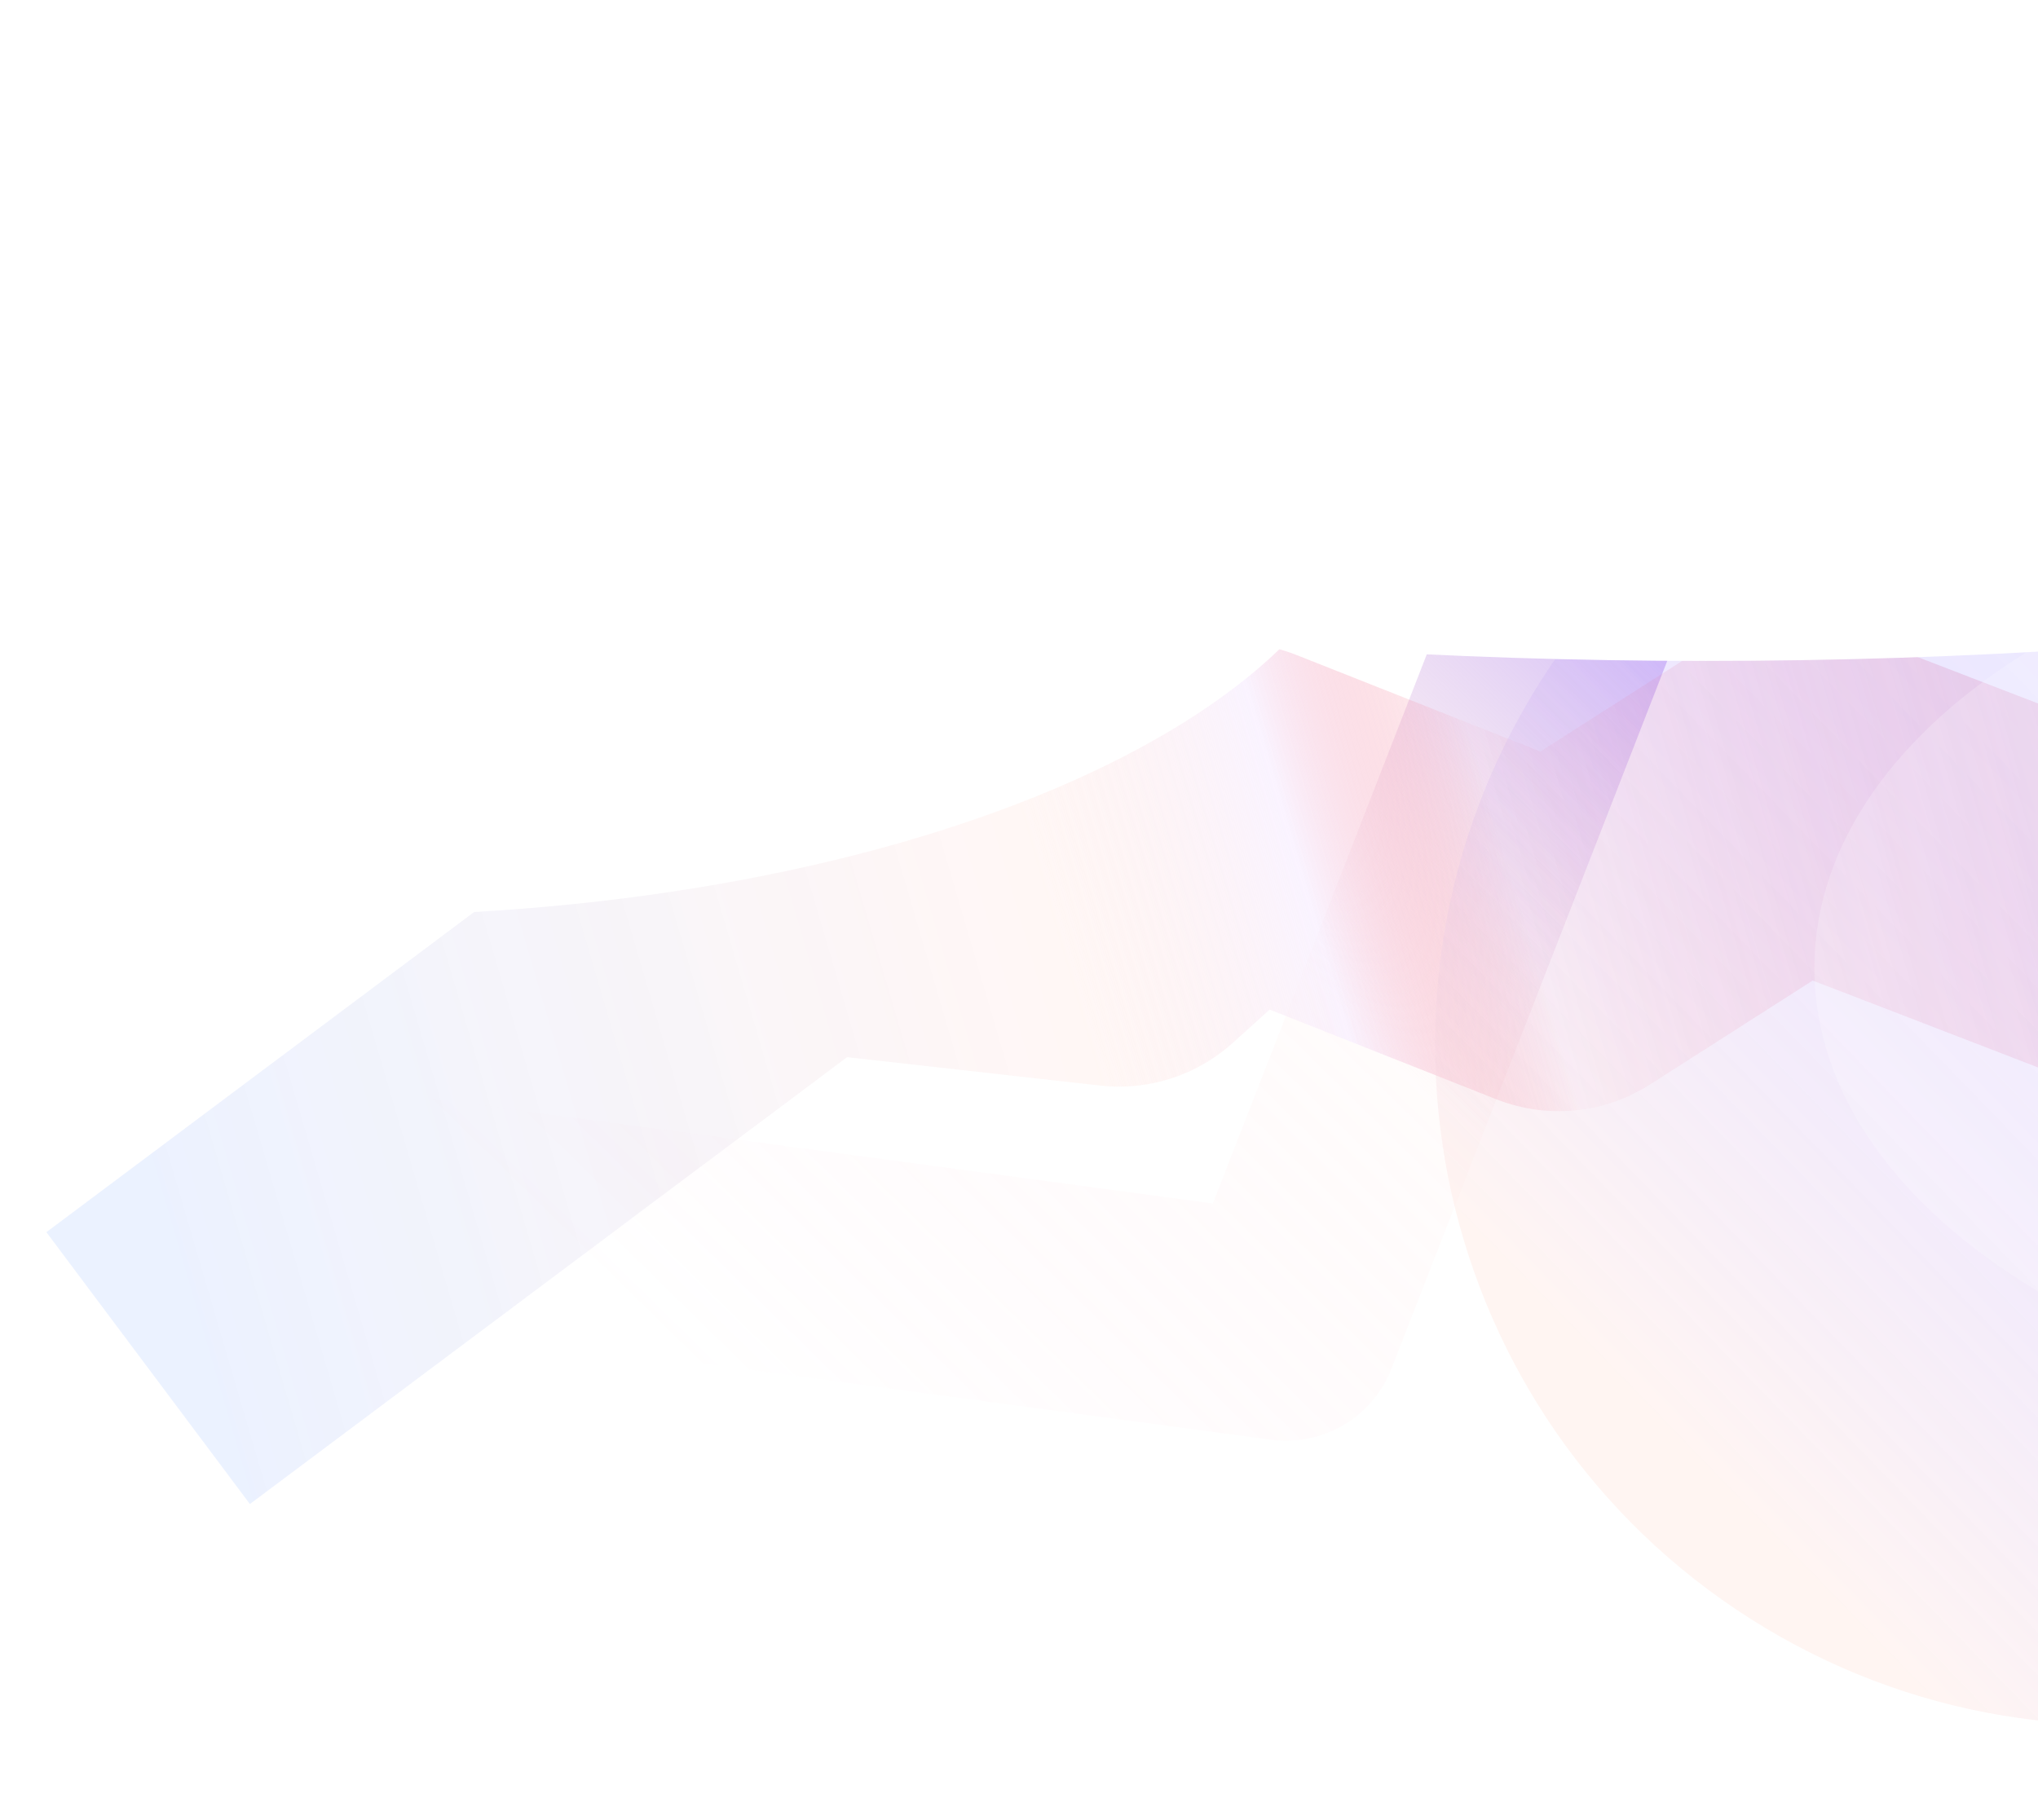 <svg width="1440" height="1286" viewBox="0 0 1440 1286" fill="none" xmlns="http://www.w3.org/2000/svg">
<g clip-path="url(#clip0_5201_48377)">
<path d="M1920 0H0V815H1920V0Z" fill="white"/>
<mask id="mask0_5201_48377" style="mask-type:alpha" maskUnits="userSpaceOnUse" x="0" y="0" width="1920" height="1534">
<path d="M1920 0H0V1534H1920V0Z" fill="#C4C4C4"/>
</mask>
<g mask="url(#mask0_5201_48377)">
<g filter="url(#filter0_f_5201_48377)">
<path d="M2588 126.111L1787.33 433.05L1744.67 133.451L1555.33 57.384L1170.67 265.568L908.667 938.163L20 818.724" stroke="url(#paint0_linear_5201_48377)" stroke-width="160" stroke-linejoin="round"/>
</g>
<g opacity="0.8" filter="url(#filter1_f_5201_48377)">
<path opacity="0.8" d="M2200.67 480.425L1608 787.363L1528.67 659.917L1267.33 559.161L1101.33 665.255L871.999 574.508L790.666 647.906L564.666 622.55L104.666 966.855" stroke="url(#paint1_linear_5201_48377)" stroke-width="240" stroke-linejoin="round"/>
</g>
<g filter="url(#filter2_if_5201_48377)">
<path d="M1899.37 992.581C1757.48 1216.66 1460.96 1283.18 1237.07 1141.16C1013.19 999.137 946.728 702.351 1088.62 478.27C1230.52 254.189 1527.04 187.668 1750.93 329.691C1974.81 471.713 2041.27 768.5 1899.37 992.581Z" fill="url(#paint2_linear_5201_48377)" fill-opacity="0.8"/>
</g>
<g filter="url(#filter3_f_5201_48377)">
<path d="M1811.33 1004.57C2103.68 1004.57 2340.67 861.171 2340.67 684.283C2340.67 507.396 2103.68 364 1811.33 364C1518.99 364 1282 507.396 1282 684.283C1282 861.171 1518.99 1004.57 1811.33 1004.57Z" fill="white" fill-opacity="0.2"/>
</g>
<g filter="url(#filter4_f_5201_48377)">
<path d="M1205.33 467.08C1941.71 467.08 2538.67 276.483 2538.67 41.37C2538.67 -193.743 1941.71 -384.34 1205.33 -384.34C468.954 -384.34 -128 -193.743 -128 41.37C-128 276.483 468.954 467.08 1205.33 467.08Z" fill="white"/>
</g>
<g filter="url(#filter5_f_5201_48377)">
<path d="M240 647.239C643.536 647.239 970.666 502.35 970.666 323.619C970.666 144.889 643.536 0 240 0C-163.536 0 -490.667 144.889 -490.667 323.619C-490.667 502.35 -163.536 647.239 240 647.239Z" fill="white"/>
</g>
</g>
</g>
<defs>
<filter id="filter0_f_5201_48377" x="-110.656" y="-142.616" width="2847.29" height="1280.78" filterUnits="userSpaceOnUse" color-interpolation-filters="sRGB">
<feFlood flood-opacity="0" result="BackgroundImageFix"/>
<feBlend mode="normal" in="SourceGraphic" in2="BackgroundImageFix" result="shape"/>
<feGaussianBlur stdDeviation="60" result="effect1_foregroundBlur_5201_48377"/>
</filter>
<filter id="filter1_f_5201_48377" x="-87.241" y="253.867" width="2463.09" height="929.058" filterUnits="userSpaceOnUse" color-interpolation-filters="sRGB">
<feFlood flood-opacity="0" result="BackgroundImageFix"/>
<feBlend mode="normal" in="SourceGraphic" in2="BackgroundImageFix" result="shape"/>
<feGaussianBlur stdDeviation="60" result="effect1_foregroundBlur_5201_48377"/>
</filter>
<filter id="filter2_if_5201_48377" x="894" y="135" width="1200" height="1200.85" filterUnits="userSpaceOnUse" color-interpolation-filters="sRGB">
<feFlood flood-opacity="0" result="BackgroundImageFix"/>
<feBlend mode="normal" in="SourceGraphic" in2="BackgroundImageFix" result="shape"/>
<feColorMatrix in="SourceAlpha" type="matrix" values="0 0 0 0 0 0 0 0 0 0 0 0 0 0 0 0 0 0 127 0" result="hardAlpha"/>
<feOffset dy="3"/>
<feGaussianBlur stdDeviation="5"/>
<feComposite in2="hardAlpha" operator="arithmetic" k2="-1" k3="1"/>
<feColorMatrix type="matrix" values="0 0 0 0 1 0 0 0 0 1 0 0 0 0 1 0 0 0 0.25 0"/>
<feBlend mode="normal" in2="shape" result="effect1_innerShadow_5201_48377"/>
<feGaussianBlur stdDeviation="60" result="effect2_foregroundBlur_5201_48377"/>
</filter>
<filter id="filter3_f_5201_48377" x="1042" y="124" width="1538.67" height="1120.57" filterUnits="userSpaceOnUse" color-interpolation-filters="sRGB">
<feFlood flood-opacity="0" result="BackgroundImageFix"/>
<feBlend mode="normal" in="SourceGraphic" in2="BackgroundImageFix" result="shape"/>
<feGaussianBlur stdDeviation="120" result="effect1_foregroundBlur_5201_48377"/>
</filter>
<filter id="filter4_f_5201_48377" x="-392" y="-648.34" width="3194.67" height="1379.42" filterUnits="userSpaceOnUse" color-interpolation-filters="sRGB">
<feFlood flood-opacity="0" result="BackgroundImageFix"/>
<feBlend mode="normal" in="SourceGraphic" in2="BackgroundImageFix" result="shape"/>
<feGaussianBlur stdDeviation="132" result="effect1_foregroundBlur_5201_48377"/>
</filter>
<filter id="filter5_f_5201_48377" x="-890.667" y="-400" width="2261.33" height="1447.24" filterUnits="userSpaceOnUse" color-interpolation-filters="sRGB">
<feFlood flood-opacity="0" result="BackgroundImageFix"/>
<feBlend mode="normal" in="SourceGraphic" in2="BackgroundImageFix" result="shape"/>
<feGaussianBlur stdDeviation="200" result="effect1_foregroundBlur_5201_48377"/>
</filter>
<linearGradient id="paint0_linear_5201_48377" x1="1632" y1="-264.234" x2="455.604" y2="937.123" gradientUnits="userSpaceOnUse">
<stop stop-color="#8590FF" stop-opacity="0.9"/>
<stop offset="0.431" stop-color="#B59BFF"/>
<stop offset="0.7" stop-color="#FFE0D9" stop-opacity="0.1"/>
<stop offset="1" stop-color="#FF96BC" stop-opacity="0"/>
</linearGradient>
<linearGradient id="paint1_linear_5201_48377" x1="1879.33" y1="370.993" x2="122.42" y2="885.943" gradientUnits="userSpaceOnUse">
<stop stop-color="#D5C5F1"/>
<stop offset="0.463" stop-color="#F55872" stop-opacity="0.06"/>
<stop offset="0.541" stop-color="#F7EDFF"/>
<stop offset="0.637" stop-color="#FFE0D9" stop-opacity="0.4"/>
<stop offset="1" stop-color="#C4D6FF" stop-opacity="0.5"/>
</linearGradient>
<linearGradient id="paint2_linear_5201_48377" x1="1821.33" y1="298.372" x2="1078.75" y2="1018.99" gradientUnits="userSpaceOnUse">
<stop offset="0.023" stop-color="#8590FF" stop-opacity="0.2"/>
<stop offset="0.505" stop-color="#B59BFF" stop-opacity="0.3"/>
<stop offset="0.922" stop-color="#FFE0D9" stop-opacity="0.4"/>
</linearGradient>
<clipPath id="clip0_5201_48377">
<rect width="1920" height="1286" fill="white"/>
</clipPath>
</defs>
</svg>
